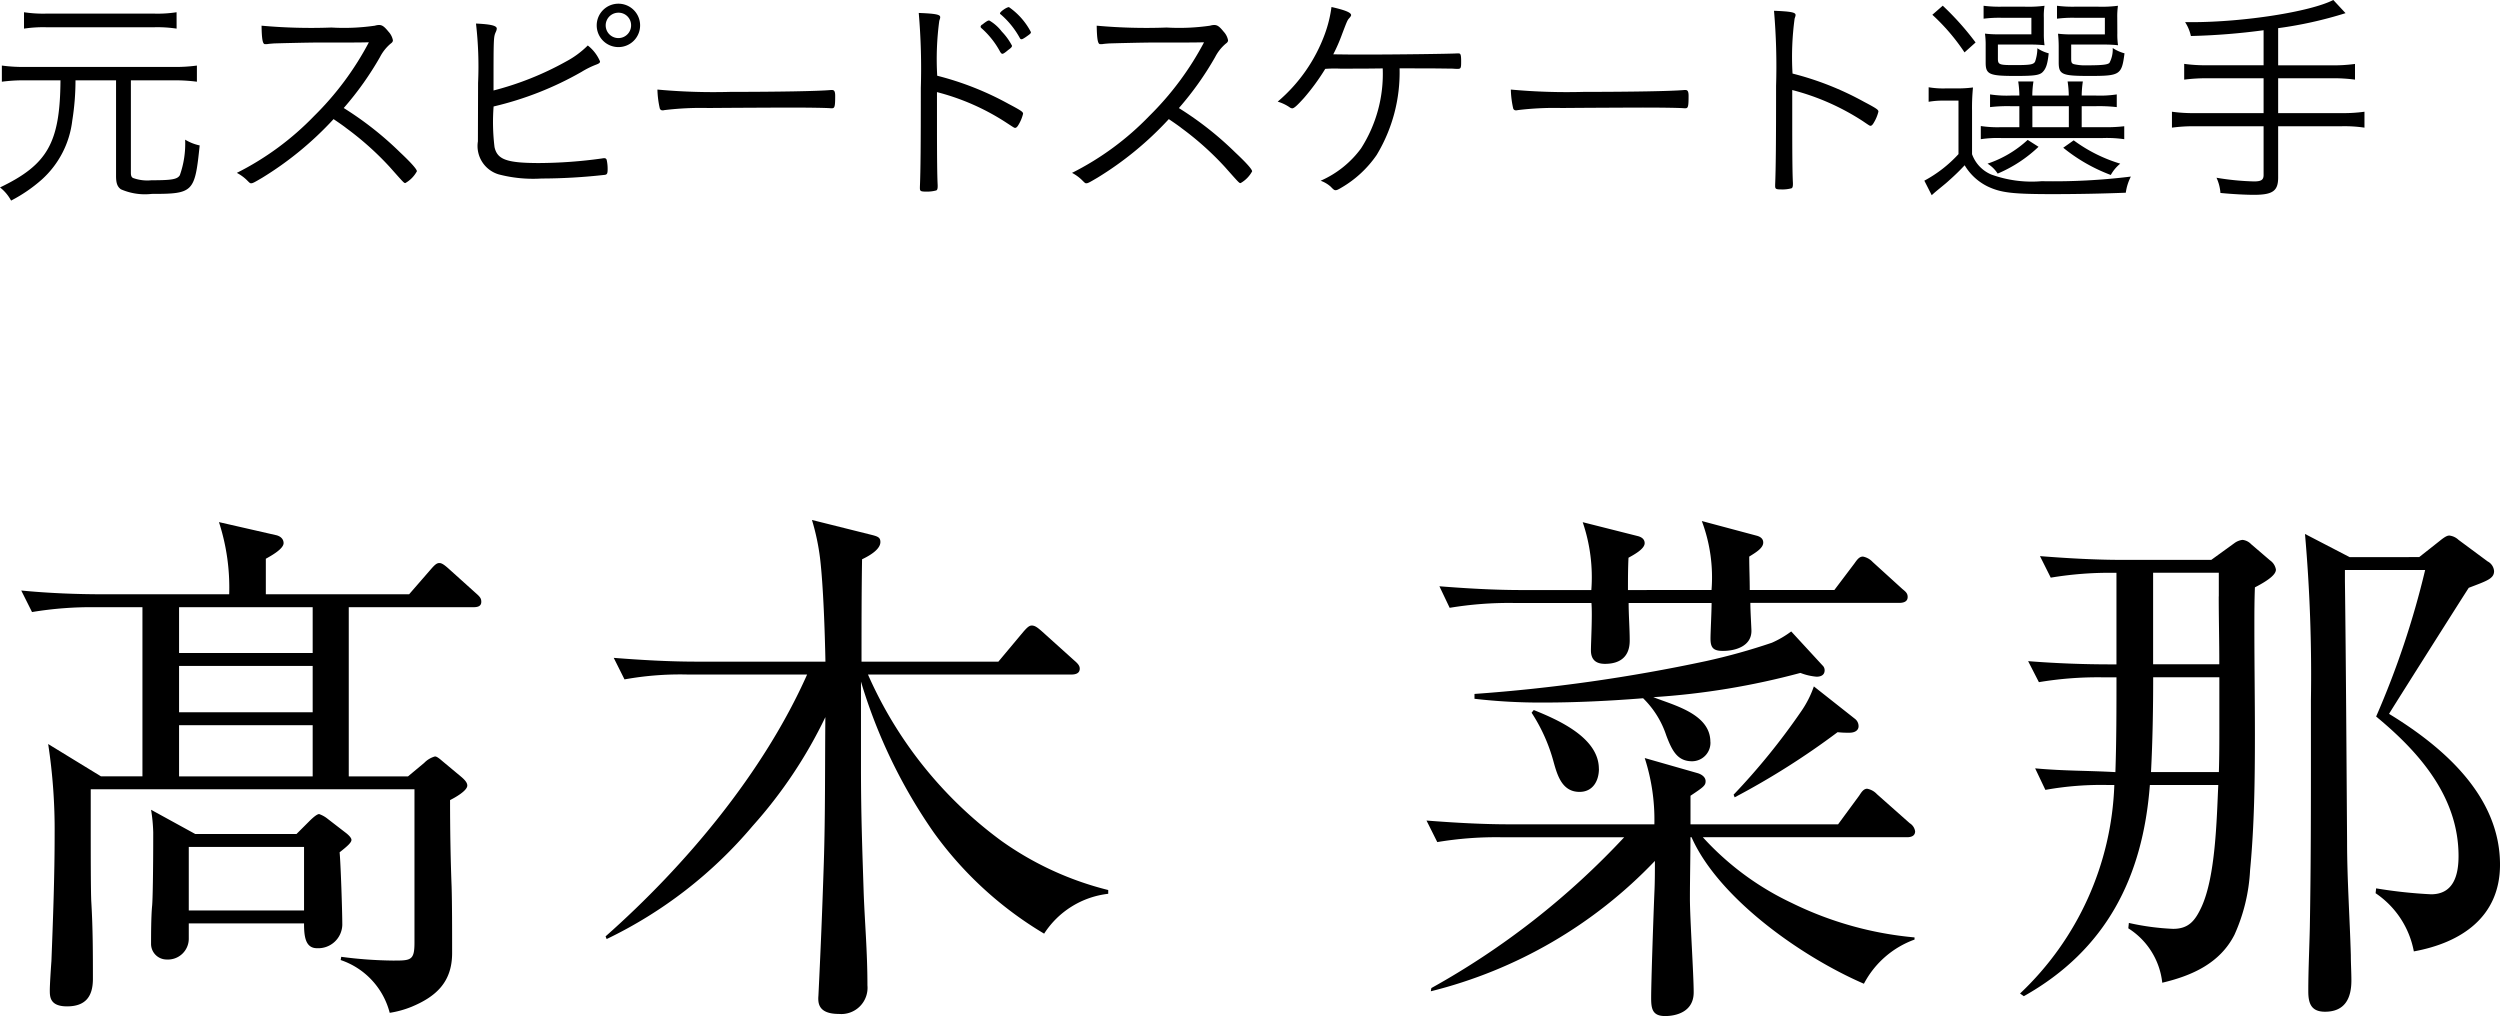 <svg xmlns="http://www.w3.org/2000/svg" width="162.453" height="66.025" viewBox="0 0 162.453 66.025">
  <g id="profile_name04" transform="translate(81.227 33.013)">
    <g id="グループ_56918" data-name="グループ 56918" transform="translate(-81.226 -33.013)">
      <g id="グループ_56915" data-name="グループ 56915" transform="translate(-0.225 -2.15)">
        <g id="グループ_56914" data-name="グループ 56914">
          <path id="パス_170493" data-name="パス 170493" d="M25.548,67.965a4.906,4.906,0,0,0-3.186-3.43l.035-.21a27.314,27.314,0,0,0,3.36.244c1.156,0,1.4,0,1.4-1.154V53.438H6.12v2.276c0,1.68,0,4.305.035,5.005.106,1.785.106,3.361.106,5.041,0,1.155-.49,1.785-1.681,1.785-1.12,0-1.12-.63-1.12-1.05,0-.35.07-1.435.105-1.891.105-2.729.209-5.495.209-8.225a36.813,36.813,0,0,0-.42-5.881l3.431,2.1H9.48V41.607H6.435a23.447,23.447,0,0,0-4.13.315l-.7-1.4c1.786.175,3.606.245,5.391.245h8.121a13.762,13.762,0,0,0-.665-4.69l3.675.84c.351.07.525.28.525.525,0,.385-.839.84-1.154,1.015v2.31h9.311l1.4-1.61c.244-.28.385-.42.56-.42.139,0,.28.07.629.385l1.75,1.575c.281.245.351.35.351.56,0,.315-.28.35-.525.35H22.887V52.6h3.85l1.051-.875a1.554,1.554,0,0,1,.7-.42c.071,0,.176.035.455.28l1.26,1.05c.246.21.386.386.386.56,0,.35-.841.806-1.12.946,0,1.924.035,3.92.1,5.6.034,1.085.034,2.906.034,4.341,0,1.89-1.049,2.835-2.66,3.5A6.386,6.386,0,0,1,25.548,67.965ZM19.491,56.344l.806-.805c.349-.351.559-.49.665-.49a1.848,1.848,0,0,1,.56.315l1.225.945q.315.263.315.42c0,.175-.28.42-.77.805.07.7.175,3.815.175,4.725a1.563,1.563,0,0,1-1.646,1.506c-.769,0-.84-.806-.84-1.611h-7.49v1.015A1.355,1.355,0,0,1,11.056,64.5a1.014,1.014,0,0,1-1.016-1.016c0-.455,0-1.785.07-2.485.036-.35.071-2.135.071-4.76a10.445,10.445,0,0,0-.141-1.47l2.871,1.575ZM11.86,44.583h8.682V41.607H11.86Zm0,3.85h8.682V45.422H11.86Zm8.682.84H11.86V52.6h8.682ZM12.491,61.314h7.49v-4.13h-7.49Z"/>
          <path id="パス_170494" data-name="パス 170494" d="M65.308,56.8a20.474,20.474,0,0,0,6.93,3.185v.245a5.727,5.727,0,0,0-4.165,2.59,23.878,23.878,0,0,1-7.176-6.58,34.279,34.279,0,0,1-4.726-9.8v5.6c0,3.221.1,5.706.176,8.121.07,1.925.244,3.816.244,6.021a1.706,1.706,0,0,1-1.855,1.855c-1.365,0-1.365-.735-1.33-1.19.14-2.87.245-5.356.351-8.646.1-3.15.069-6.3.1-9.451a30.1,30.1,0,0,1-4.725,7.071,28.64,28.64,0,0,1-9.487,7.35l-.07-.174C44.8,58.374,49.836,52.354,52.671,45.982H44.935a20.343,20.343,0,0,0-4.13.316l-.7-1.4c1.786.141,3.606.246,5.391.246h8.366c-.035-1.856-.139-4.971-.35-6.721a14.84,14.84,0,0,0-.526-2.485l3.921.98c.386.1.526.175.526.455,0,.385-.455.77-1.191,1.12-.035,2.2-.035,4.41-.035,6.651H65.1l1.611-1.926c.244-.279.385-.42.56-.42.21,0,.385.141.665.385l2.1,1.891c.246.21.351.349.351.525,0,.315-.28.384-.56.384h-13.2A26.762,26.762,0,0,0,65.308,56.8Z"/>
          <path id="パス_170495" data-name="パス 170495" d="M107.1,51.408l3.43.98c.245.07.526.245.526.526s-.141.384-.981.944v1.856h9.591l1.365-1.856c.14-.21.281-.455.525-.455a1.153,1.153,0,0,1,.631.35l2.134,1.891a.748.748,0,0,1,.35.525c0,.315-.279.385-.524.385H110.876a18.388,18.388,0,0,0,5.775,4.27,22.675,22.675,0,0,0,7.982,2.24v.141a6.027,6.027,0,0,0-3.29,2.87c-4.2-1.821-9.487-5.636-11.2-9.521h-.071c0,1.33-.035,2.66-.035,3.99,0,1.3.245,4.935.245,6.091,0,1.295-1.19,1.54-1.854,1.54-.841,0-.91-.49-.91-1.19,0-.98.138-5.041.209-6.791.035-.7.035-1.4.035-2.1A30.167,30.167,0,0,1,93.2,66.565l.035-.21a50.908,50.908,0,0,0,12.532-9.8H97.75a23.2,23.2,0,0,0-4.13.315l-.7-1.4c1.785.139,3.605.245,5.391.245h9.416A13.029,13.029,0,0,0,107.1,51.408Zm4.341-10.921a10.392,10.392,0,0,0-.631-4.48l3.536.945c.28.069.455.21.455.455,0,.35-.455.63-.91.91,0,.735.034,1.435.034,2.17h5.5l1.295-1.715c.176-.245.315-.455.56-.455a1.154,1.154,0,0,1,.63.35l1.925,1.75c.211.175.351.28.351.525,0,.315-.281.385-.56.385h-9.662c0,.525.07,1.645.07,1.82,0,.98-1.014,1.3-1.855,1.3-.629,0-.805-.21-.805-.805,0-.385.071-1.75.071-2.31h-5.391c0,.77.07,1.68.07,2.45,0,1.015-.595,1.506-1.611,1.506-.594,0-.909-.281-.909-.876,0-.525.1-2.24.034-3.08H98.556a23.459,23.459,0,0,0-4.131.315l-.666-1.4c1.785.14,3.571.245,5.356.245h4.515a11.09,11.09,0,0,0-.56-4.41l3.606.91c.245.07.42.21.42.455,0,.385-.736.77-1.05.945-.035.7-.035,1.4-.035,2.1Zm-.071,9.871a1.2,1.2,0,0,1-1.189,1.26c-.946,0-1.3-.665-1.681-1.68a6,6,0,0,0-1.505-2.415c-2.2.175-4.376.28-6.546.28a37.288,37.288,0,0,1-4.411-.245v-.315a108.84,108.84,0,0,0,15.053-2.136,40.177,40.177,0,0,0,4.269-1.19,6.435,6.435,0,0,0,1.26-.735l2.031,2.206a.428.428,0,0,1,.14.315c0,.315-.245.42-.524.42a3.8,3.8,0,0,1-1.051-.246,48.566,48.566,0,0,1-9.557,1.576C108.985,47.978,111.366,48.538,111.366,50.358Zm-7.246,1.75c0,.77-.385,1.5-1.26,1.5-1.12,0-1.435-1.05-1.679-1.925a11.17,11.17,0,0,0-1.436-3.22l.141-.175C101.46,48.923,104.12,50.078,104.12,52.108Zm8.821,1.855-.069-.174a43.45,43.45,0,0,0,4.375-5.391,6.65,6.65,0,0,0,.84-1.645l2.66,2.1a.6.6,0,0,1,.245.49c0,.245-.21.42-.595.42a5.91,5.91,0,0,1-.769-.035A50,50,0,0,1,112.941,53.963Z"/>
          <path id="パス_170496" data-name="パス 170496" d="M145.421,37.442a1.113,1.113,0,0,1,.525-.21.91.91,0,0,1,.56.28l1.225,1.05a.907.907,0,0,1,.385.6c0,.28-.349.63-1.365,1.155-.035.875-.035,1.75-.035,2.626,0,2.31.035,4.62.035,6.93,0,2.941-.035,5.916-.314,8.821a11.59,11.59,0,0,1-1.016,4.2c-.945,1.855-2.766,2.66-4.691,3.115a4.787,4.787,0,0,0-2.206-3.536l.036-.35a16.158,16.158,0,0,0,2.871.385c1.015,0,1.435-.525,1.855-1.435.91-1.995.98-5.671,1.084-7.911h-4.445c-.455,5.986-2.835,10.712-8.191,13.722l-.245-.175a19.551,19.551,0,0,0,6.126-13.547h-.35a20.453,20.453,0,0,0-4.13.316l-.665-1.4c1.925.175,3.325.14,5.215.245.07-2.065.07-4.1.07-6.16h-.91a23.207,23.207,0,0,0-4.131.315l-.7-1.366c1.785.141,3.6.21,5.39.21h.35v-5.95h-.14a23.2,23.2,0,0,0-4.13.315l-.7-1.4c1.785.14,3.606.245,5.391.245h5.74Zm-.981,11.9V46.158h-4.3c0,2.065-.035,4.095-.141,6.16h4.41C144.44,51.3,144.44,50.323,144.44,49.343Zm-.035-8.436v-1.54h-4.269v5.95h4.3C144.44,43.848,144.4,42.377,144.4,40.907Zm13.022-2.555,1.33-1.05c.385-.315.525-.35.631-.35a1.041,1.041,0,0,1,.594.28l1.89,1.4a.775.775,0,0,1,.42.63c0,.49-.455.63-1.645,1.085-.279.42-4.865,7.666-5.18,8.191,3.5,2.135,7.211,5.32,7.211,9.8,0,3.4-2.521,5.076-5.6,5.636a5.852,5.852,0,0,0-2.485-3.781l.035-.315a30.9,30.9,0,0,0,3.57.385c1.47,0,1.785-1.26,1.785-2.485,0-3.85-2.555-6.756-5.355-9.066a56.332,56.332,0,0,0,3.185-9.521H152.6v.735c.07,5.636.1,11.271.14,16.907,0,2.45.174,4.936.244,7.386,0,.525.036,1.12.036,1.645,0,1.155-.42,2.03-1.715,2.03-.91,0-1.086-.56-1.086-1.33,0-1.4.07-2.766.1-4.166.071-3.955.071-7.8.071-11.691V47.663a104.682,104.682,0,0,0-.385-10.816l2.9,1.505Z"/>
        </g>
      </g>
      <g id="グループ_56917" data-name="グループ 56917" transform="translate(-0.225 -2.15)">
        <g id="グループ_56916" data-name="グループ 56916">
          <path id="パス_170497" data-name="パス 170497" d="M1.829,7.37a10.638,10.638,0,0,0-1.484.09V6.41a10.33,10.33,0,0,0,1.484.09h9.705a10.21,10.21,0,0,0,1.485-.09V7.46a10.806,10.806,0,0,0-1.485-.09H8.729v6c0,.179.03.284.135.344a2.714,2.714,0,0,0,1.2.15c1.321,0,1.681-.059,1.846-.329a6.134,6.134,0,0,0,.345-2.31,3.015,3.015,0,0,0,.944.375c-.314,3.045-.4,3.15-3.119,3.15a3.894,3.894,0,0,1-2-.3c-.226-.164-.315-.389-.315-.869V7.37H5.13a16.618,16.618,0,0,1-.211,2.625,6.116,6.116,0,0,1-1.98,3.824A9.791,9.791,0,0,1,.944,15.185a2.7,2.7,0,0,0-.719-.855c3.1-1.485,3.9-2.911,3.929-6.96ZM11.7,4.01a8.411,8.411,0,0,0-1.424-.09H3.21a8.446,8.446,0,0,0-1.426.09V2.945a8.281,8.281,0,0,0,1.44.09h7.035a8.02,8.02,0,0,0,1.439-.09Z"/>
          <path id="パス_170498" data-name="パス 170498" d="M17.265,13.7c-.51.3-.616.36-.72.36-.075,0-.091-.016-.3-.226a2.765,2.765,0,0,0-.631-.45,18.582,18.582,0,0,0,5.026-3.7,19.454,19.454,0,0,0,3.554-4.785c-.75.015-.75.015-3.33.015-.57,0-2.474.045-2.865.06-.164.015-.194.015-.33.03a.861.861,0,0,1-.18.015h-.045c-.15,0-.209-.3-.224-1.2a35.708,35.708,0,0,0,4.545.12,14.032,14.032,0,0,0,2.82-.12,1,1,0,0,1,.269-.045c.21,0,.345.105.616.435a1.137,1.137,0,0,1,.285.555c0,.09-.045.15-.151.225a2.858,2.858,0,0,0-.689.87A20.265,20.265,0,0,1,22.56,9.169a21.491,21.491,0,0,1,3.66,2.88c.719.676,1.094,1.1,1.094,1.23a1.931,1.931,0,0,1-.75.765c-.09,0-.09,0-1.02-1.049a19.492,19.492,0,0,0-2.819-2.52c-.151-.121-.406-.3-.826-.585A21.642,21.642,0,0,1,17.265,13.7Z"/>
          <path id="パス_170499" data-name="パス 170499" d="M31.29,7.535a24.043,24.043,0,0,0-.136-3.855c.96.045,1.351.135,1.351.33a.573.573,0,0,1-.061.21c-.15.345-.15.345-.15,3.81a19.78,19.78,0,0,0,4.725-1.89,5.921,5.921,0,0,0,1.4-1.035,2.6,2.6,0,0,1,.795,1.035c0,.09-.06.135-.226.2a5.7,5.7,0,0,0-.974.48,21.3,21.3,0,0,1-5.715,2.249,13.379,13.379,0,0,0,.06,2.641c.18.81.795,1.035,2.911,1.035a30.408,30.408,0,0,0,4.08-.3.569.569,0,0,1,.134-.015.149.149,0,0,1,.165.12,2.64,2.64,0,0,1,.06.585c0,.27-.029.346-.165.375a37.71,37.71,0,0,1-4.14.241,8.8,8.8,0,0,1-2.775-.27,1.922,1.922,0,0,1-1.35-2.145ZM40.409,5.21a1.41,1.41,0,1,1,1.41-1.41A1.408,1.408,0,0,1,40.409,5.21Zm0-2.235a.825.825,0,1,0,.824.825A.812.812,0,0,0,40.409,2.975Z"/>
          <path id="パス_170500" data-name="パス 170500" d="M47.715,8.12c3.014,0,5.655-.045,6.495-.12h.09c.135,0,.195.1.195.375,0,.7-.031.81-.211.81H54.21c-.3-.03-1.65-.045-2.686-.045-.224,0-3.974.015-5.25.029a19.778,19.778,0,0,0-2.878.136.378.378,0,0,1-.122.015.176.176,0,0,1-.179-.135,6.237,6.237,0,0,1-.151-1.215A39.982,39.982,0,0,0,47.715,8.12Z"/>
          <path id="パス_170501" data-name="パス 170501" d="M61.11,10.04c0,2.535.015,3.614.045,4.14v.074c0,.165-.03.241-.09.27a2.234,2.234,0,0,1-.675.076c-.33,0-.39-.031-.39-.225V14.3c.045-1.065.06-2.759.06-6.434a41.966,41.966,0,0,0-.135-4.875c1.109.045,1.394.105,1.394.27,0,.06,0,.06-.059.24a18.7,18.7,0,0,0-.135,3.57A19.522,19.522,0,0,1,65.76,8.9c.854.45.944.525.944.644a2.524,2.524,0,0,1-.3.721c-.076.134-.15.194-.211.194s-.059,0-.494-.284a15.122,15.122,0,0,0-4.59-2.04Zm2.924-6.285a.475.475,0,0,0,.121-.09c.209-.15.284-.195.36-.18a2.808,2.808,0,0,1,.81.72,3.926,3.926,0,0,1,.66.915c0,.075-.046.135-.256.285-.209.18-.314.24-.359.24-.06,0-.09-.03-.15-.12A5.528,5.528,0,0,0,64.034,4.01c-.059-.045-.09-.09-.09-.12A.184.184,0,0,1,64.034,3.755Zm1.756-1.14a4.506,4.506,0,0,1,1.424,1.62c0,.09-.045.12-.344.33-.181.12-.225.135-.27.135s-.076-.015-.121-.105a5.508,5.508,0,0,0-1.214-1.5c-.045-.03-.061-.045-.061-.075C65.2,2.915,65.655,2.6,65.79,2.615Z"/>
          <path id="パス_170502" data-name="パス 170502" d="M71.534,13.7c-.51.3-.614.36-.719.36-.076,0-.09-.016-.3-.226a2.757,2.757,0,0,0-.63-.45,18.541,18.541,0,0,0,5.024-3.7,19.458,19.458,0,0,0,3.555-4.785c-.75.015-.75.015-3.329.015-.571,0-2.476.045-2.865.06-.166.015-.195.015-.331.03a.848.848,0,0,1-.179.015h-.045c-.151,0-.21-.3-.226-1.2a35.741,35.741,0,0,0,4.545.12,14.017,14.017,0,0,0,2.82-.12,1.015,1.015,0,0,1,.27-.045c.211,0,.346.105.615.435a1.128,1.128,0,0,1,.285.555c0,.09-.045.15-.15.225a2.828,2.828,0,0,0-.689.87,20.209,20.209,0,0,1-2.356,3.314,21.372,21.372,0,0,1,3.66,2.88c.721.676,1.1,1.1,1.1,1.23a1.931,1.931,0,0,1-.75.765c-.091,0-.091,0-1.021-1.049A19.387,19.387,0,0,0,77,10.475c-.15-.121-.406-.3-.826-.585A21.622,21.622,0,0,1,71.534,13.7Z"/>
          <path id="パス_170503" data-name="パス 170503" d="M91.17,6.59a10.372,10.372,0,0,1-1.485,5.624,7.1,7.1,0,0,1-2.295,2.13c-.225.135-.3.165-.375.165s-.119-.014-.315-.224a1.989,1.989,0,0,0-.66-.39,6.48,6.48,0,0,0,2.625-2.1,8.981,8.981,0,0,0,1.41-5.2c-1.155.015-1.155.015-2.775.015a8.5,8.5,0,0,0-.96.015,14.27,14.27,0,0,1-1.38,1.89c-.449.495-.645.675-.765.675a.326.326,0,0,1-.18-.075,2.747,2.747,0,0,0-.765-.36,10.482,10.482,0,0,0,3.075-4.425,8.215,8.215,0,0,0,.42-1.725c.885.2,1.276.36,1.276.525,0,.045-.031.09-.09.165-.151.165-.151.165-.5,1.08a10.921,10.921,0,0,1-.57,1.305l1.245.015h.93c1.92,0,5.445-.045,5.865-.075h.105c.135,0,.165.105.165.525s-.016.48-.225.48a2.67,2.67,0,0,1-.315-.015c-.15,0-1.08-.015-1.47-.015Z"/>
          <path id="パス_170504" data-name="パス 170504" d="M103.171,8.12c3.014,0,5.654-.045,6.494-.12h.09c.135,0,.195.1.195.375,0,.7-.03.81-.21.81h-.075c-.3-.03-1.65-.045-2.686-.045-.224,0-3.974.015-5.249.029a19.8,19.8,0,0,0-2.879.136.375.375,0,0,1-.121.015.176.176,0,0,1-.179-.135A6.157,6.157,0,0,1,98.4,7.97,39.982,39.982,0,0,0,103.171,8.12Z"/>
          <path id="パス_170505" data-name="パス 170505" d="M116.686,9.9c0,2.534.014,3.615.044,4.139v.076c0,.165-.03.239-.089.27a2.251,2.251,0,0,1-.675.074c-.33,0-.391-.029-.391-.225v-.074c.045-1.065.061-2.76.061-6.436a42.025,42.025,0,0,0-.135-4.874c1.109.045,1.4.105,1.4.27,0,.06,0,.06-.061.24a18.538,18.538,0,0,0-.135,3.57,19.489,19.489,0,0,1,4.635,1.83c.855.45.945.525.945.645a2.517,2.517,0,0,1-.3.719c-.074.136-.149.2-.208.2s-.061,0-.5-.3A15.486,15.486,0,0,0,116.686,8Z"/>
          <path id="パス_170506" data-name="パス 170506" d="M125.55,7.82a5.583,5.583,0,0,0,1.111.075h.69a7.776,7.776,0,0,0,1.08-.061,13.054,13.054,0,0,0-.061,1.5v2.835a2.261,2.261,0,0,0,1.245,1.32,7.7,7.7,0,0,0,3.285.435,40.9,40.9,0,0,0,5.79-.3,3.263,3.263,0,0,0-.33,1.049c-1.545.06-3.1.091-4.8.091-2.565,0-3.315-.091-4.17-.495a3.559,3.559,0,0,1-1.5-1.38,13.948,13.948,0,0,1-1,.974c-.18.165-.18.165-.676.571-.254.21-.254.21-.465.4l-.479-.944a8.349,8.349,0,0,0,2.219-1.726V8.689H126.6a5.374,5.374,0,0,0-1.051.076Zm.916-5.3A18.23,18.23,0,0,1,128.6,4.91l-.719.645A13.2,13.2,0,0,0,125.79,3.11ZM130.89,9.05a10.01,10.01,0,0,0-1.35.06V8.285a7.166,7.166,0,0,0,1.336.075h.569a6.427,6.427,0,0,0-.075-.915h.99a6.176,6.176,0,0,0-.075.915h2.37a6.372,6.372,0,0,0-.075-.915h.99a6.563,6.563,0,0,0-.075.915h.945a7.234,7.234,0,0,0,1.334-.075V9.11a10.209,10.209,0,0,0-1.364-.06h-.915v1.365h1.365a10.327,10.327,0,0,0,1.4-.061v.841a7.926,7.926,0,0,0-1.4-.075h-6.6a7.28,7.28,0,0,0-1.321.075V10.34a7.271,7.271,0,0,0,1.321.075h1.184V9.05Zm2.145-4.74a5.313,5.313,0,0,0,.045.78,8.585,8.585,0,0,0-.9-.045H130.05V5.96c0,.39.09.42,1.051.42,1.035,0,1.259-.03,1.365-.225a2.712,2.712,0,0,0,.149-.87,2.418,2.418,0,0,0,.736.33c-.076.72-.18,1.005-.406,1.23-.21.2-.585.24-1.755.24-1.71,0-1.935-.105-1.935-.87V5.135a5.4,5.4,0,0,0-.045-.8,6.923,6.923,0,0,0,.916.045h2.1V3.305h-1.965a8.027,8.027,0,0,0-1.141.06v-.84a8.27,8.27,0,0,0,1.155.06h1.531a8.019,8.019,0,0,0,1.274-.06,4.121,4.121,0,0,0-.045.78Zm-.345,7.379a8.835,8.835,0,0,1-2.655,1.741,2.064,2.064,0,0,0-.659-.645,7.2,7.2,0,0,0,2.609-1.545Zm-.4-1.274h2.37V9.05h-2.37Zm5.521-6.105a4.8,4.8,0,0,0,.045.78,8.418,8.418,0,0,0-.9-.045h-2.144V5.96c0,.24.029.315.179.36a3.184,3.184,0,0,0,.84.075c1.02,0,1.365-.045,1.47-.165a1.854,1.854,0,0,0,.21-.96,2.625,2.625,0,0,0,.766.345c-.181,1.41-.286,1.47-2.295,1.47-1.771,0-1.981-.09-1.981-.885V5.165a8.088,8.088,0,0,0-.045-.825,6.905,6.905,0,0,0,.915.045h2.13V3.305H135.03a8.021,8.021,0,0,0-1.14.06v-.84a8.021,8.021,0,0,0,1.14.06h1.545a8.174,8.174,0,0,0,1.276-.06,4.921,4.921,0,0,0-.045.78Zm-2.836,6.96A9.907,9.907,0,0,0,138,12.785a2.532,2.532,0,0,0-.614.735,11.011,11.011,0,0,1-3.09-1.77Z"/>
          <path id="パス_170507" data-name="パス 170507" d="M147.315,4.115a42.943,42.943,0,0,1-4.724.375,2.7,2.7,0,0,0-.375-.9h.42c3.4,0,7.709-.675,9.209-1.44l.795.855a26.306,26.306,0,0,1-4.379.975V6.395h3.465a10.17,10.17,0,0,0,1.529-.09v1.02a10.516,10.516,0,0,0-1.515-.09h-3.479V9.5h4.109a9.871,9.871,0,0,0,1.5-.09v1.035a8.831,8.831,0,0,0-1.5-.091h-4.109v3.331c0,.869-.346,1.125-1.576,1.125-.555,0-1.4-.045-2.174-.121a2.842,2.842,0,0,0-.256-.989,16.834,16.834,0,0,0,2.445.239c.465,0,.615-.105.615-.419V10.354h-4.439a10.513,10.513,0,0,0-1.516.091V9.41a9.97,9.97,0,0,0,1.516.09h4.439V7.235h-3.629a11.526,11.526,0,0,0-1.531.09V6.3a10.054,10.054,0,0,0,1.531.09h3.629Z"/>
        </g>
      </g>
    </g>
  </g>
</svg>
